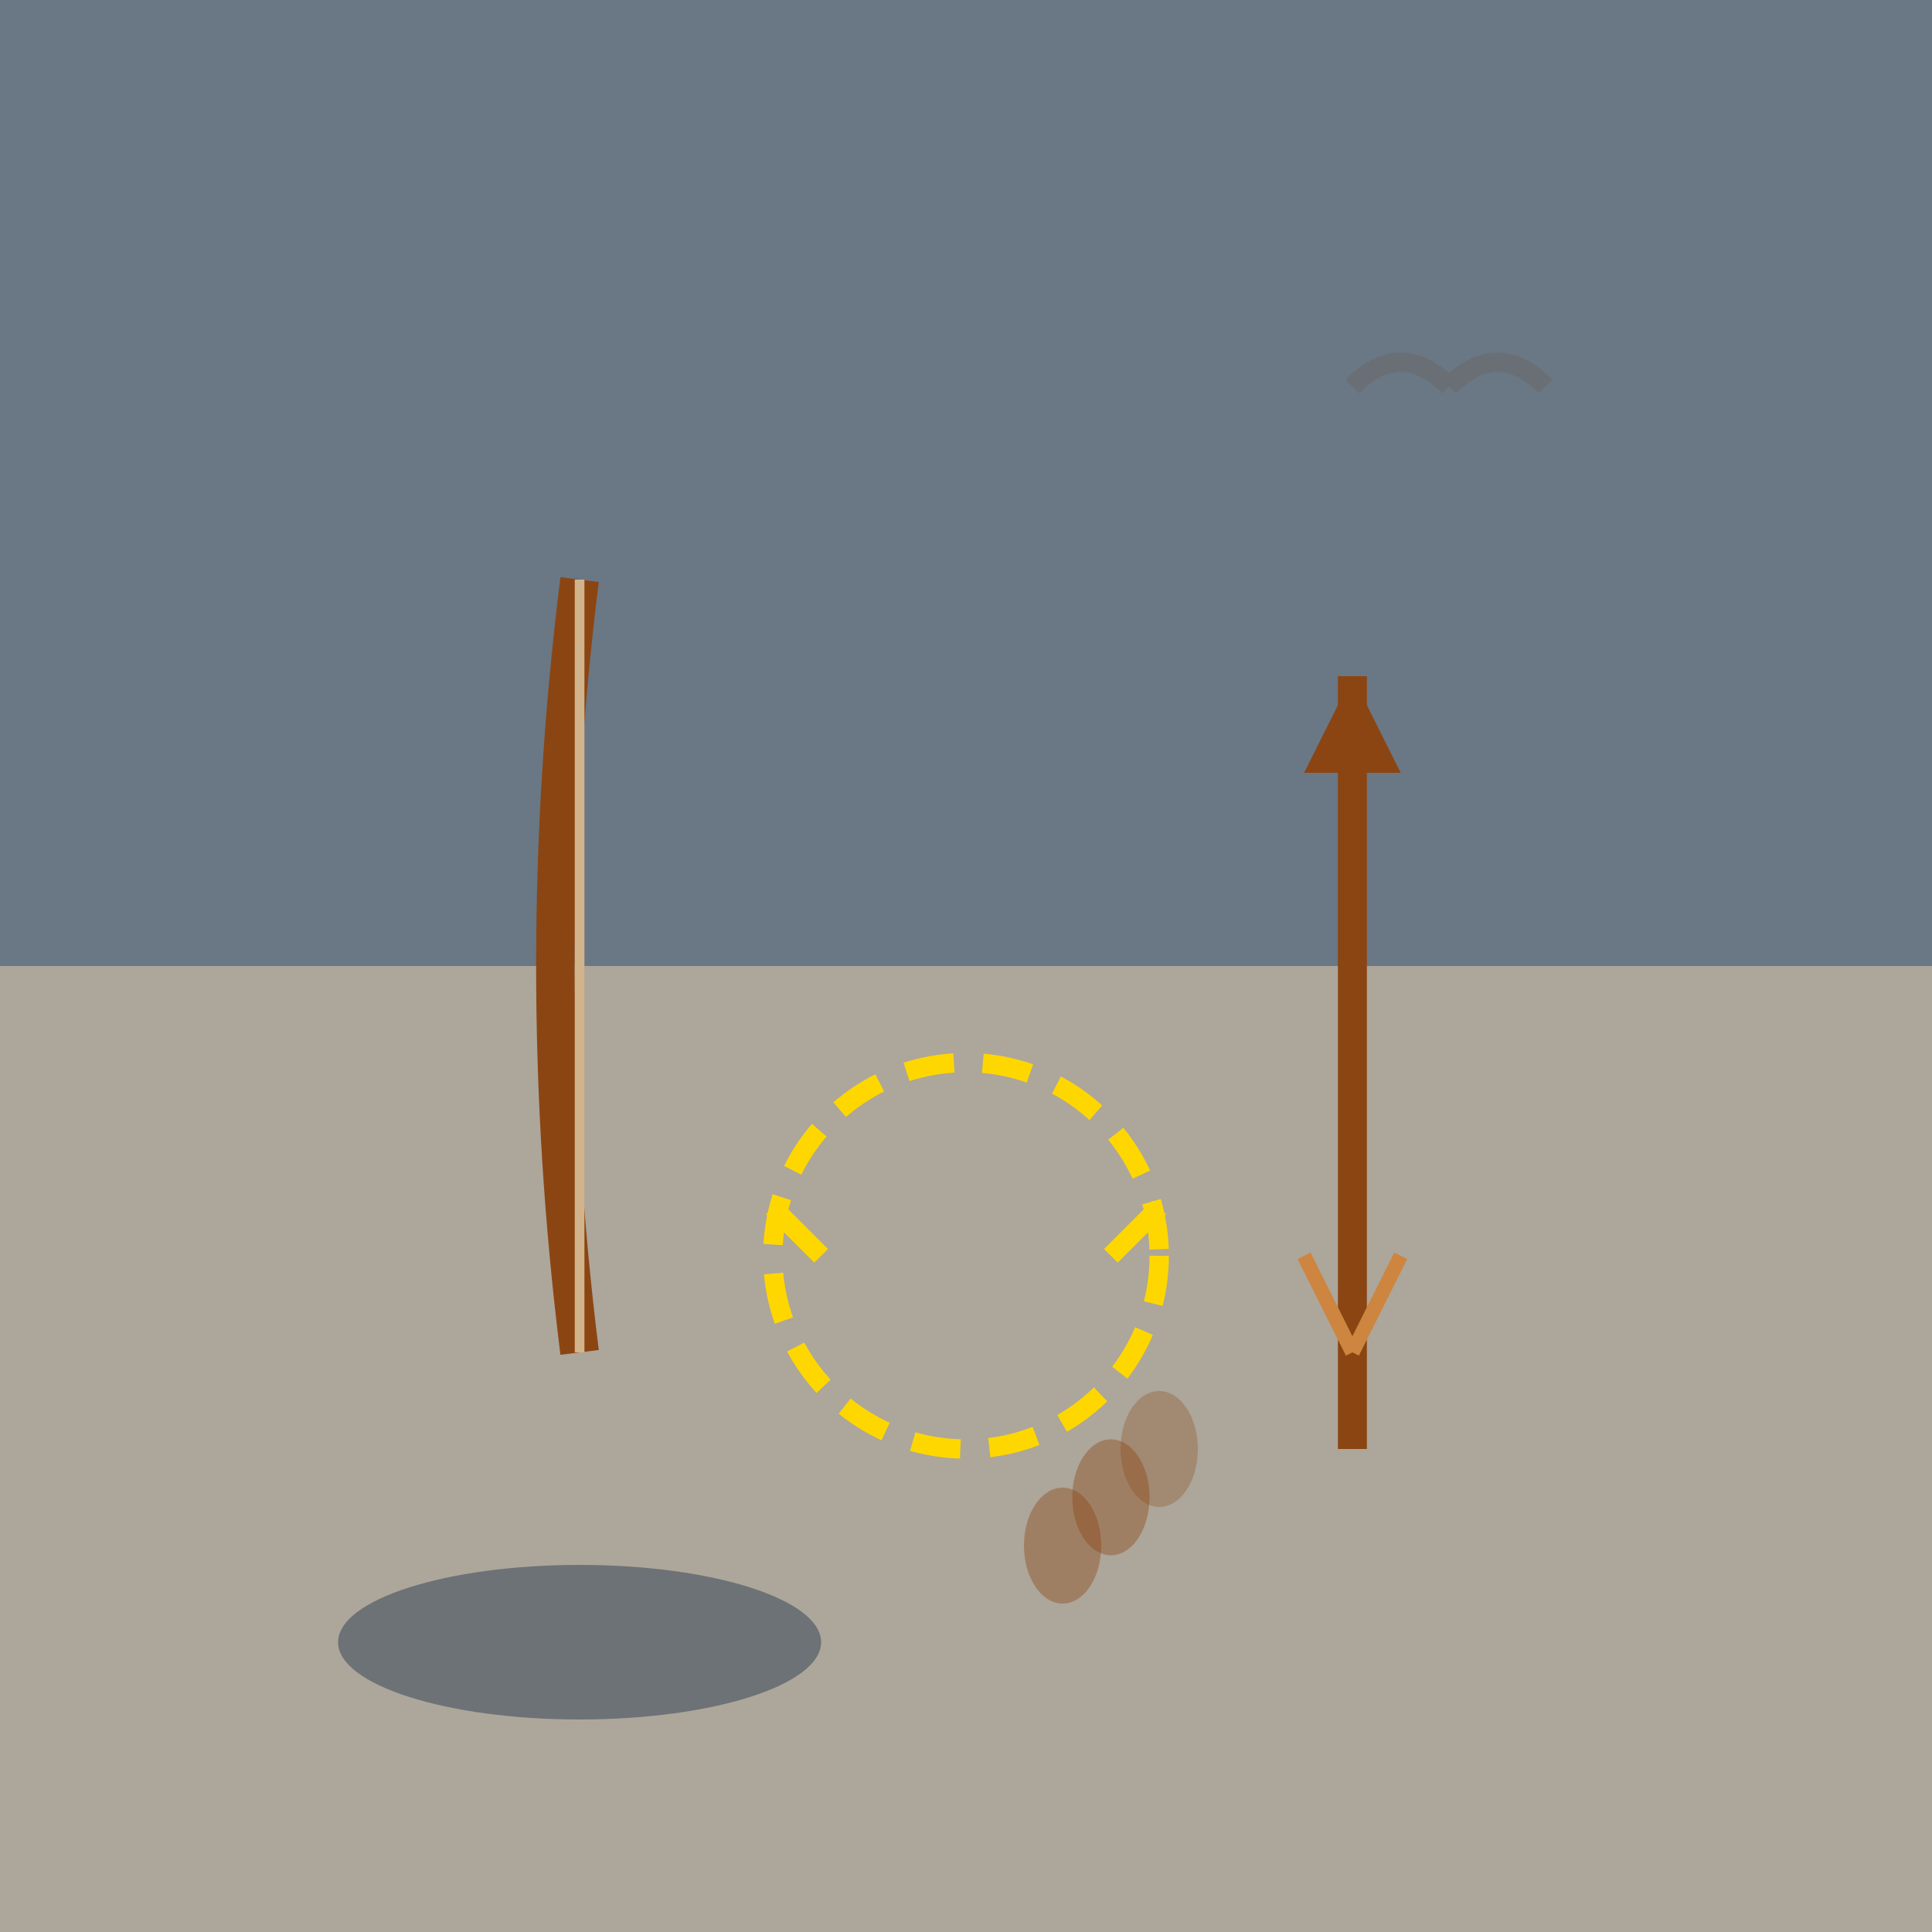 <svg xmlns="http://www.w3.org/2000/svg" viewBox="0 0 200 200" aria-labelledby="stolen-beloved-title">
  <title id="stolen-beloved-title">Loss and Determination</title>
  
  <!-- Dark sky -->
  <rect width="200" height="100" fill="#2C3E50" opacity="0.7"/>
  
  <!-- Ground -->
  <rect y="100" width="200" height="100" fill="#5D4E37" opacity="0.5"/>
  
  <!-- Broken ornament/jewelry on ground (symbol of loss) -->
  <circle cx="100" cy="130" r="20" fill="none" stroke="#FFD700" stroke-width="2" stroke-dasharray="5,3"/>
  <path d="M 85 130 L 80 125 M 115 130 L 120 125" stroke="#FFD700" stroke-width="2"/>
  
  <!-- Rama's bow (determination) -->
  <path d="M 60 140 Q 55 100 60 60" stroke="#8B4513" stroke-width="4" fill="none"/>
  <path d="M 60 60 L 60 140" stroke="#D2B48C" stroke-width="1" fill="none"/>
  
  <!-- Arrow pointing skyward -->
  <line x1="140" y1="150" x2="140" y2="70" stroke="#8B4513" stroke-width="3"/>
  <polygon points="140,70 135,80 145,80" fill="#8B4513"/>
  <path d="M 140 140 L 135 130 M 140 140 L 145 130" stroke="#CD853F" stroke-width="1.5"/>
  
  <!-- Flying bird/chariot in distance (symbol of abduction) -->
  <path d="M 150 40 Q 155 35 160 40 M 150 40 Q 145 35 140 40" 
        stroke="#696969" stroke-width="2" fill="none" opacity="0.6"/>
  
  <!-- Footprints leading away -->
  <ellipse cx="110" cy="160" rx="4" ry="6" fill="#8B4513" opacity="0.4"/>
  <ellipse cx="115" cy="155" rx="4" ry="6" fill="#8B4513" opacity="0.4"/>
  <ellipse cx="120" cy="150" rx="4" ry="6" fill="#8B4513" opacity="0.3"/>
  
  <!-- Rama's shadow/silhouette -->
  <ellipse cx="60" cy="170" rx="25" ry="8" fill="#2C3E50" opacity="0.5"/>
</svg>
